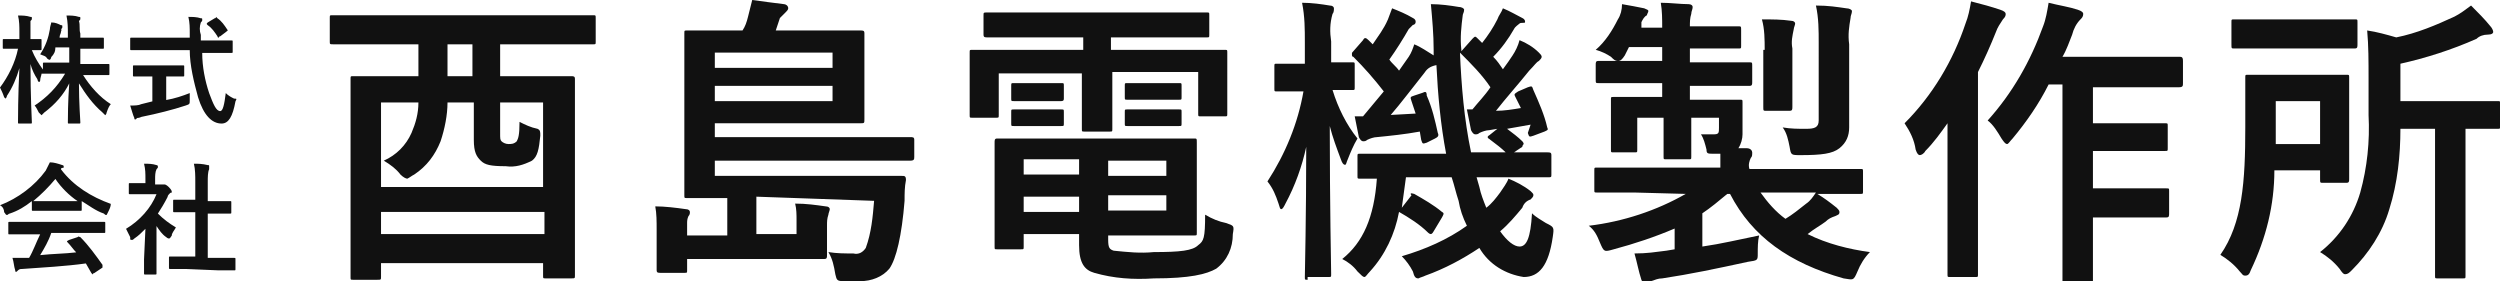 <?xml version="1.0" encoding="utf-8"?>
<!-- Generator: Adobe Illustrator 25.4.1, SVG Export Plug-In . SVG Version: 6.00 Build 0)  -->
<svg version="1.1" id="レイヤー_1" xmlns="http://www.w3.org/2000/svg" xmlns:xlink="http://www.w3.org/1999/xlink" x="0px"
	 y="0px" viewBox="0 0 180.5 20.3" style="enable-background:new 0 0 180.5 20.3;" xml:space="preserve">
<style type="text/css">
	.st0{fill:#111111;}
</style>
<g transform="translate(-141.451 -805.342)">
	<g transform="translate(141.451 806.462)">
		<g transform="translate(0 0)">
			<path class="st0" d="M4,2.3C4,2.6,3.9,2.8,3.7,3C3.7,3.1,3.6,3.2,3.6,3.2s-0.1,0-0.2-0.1C3.3,2.9,3.1,2.9,2.9,2.8
				C3.3,2.2,3.5,1.6,3.6,1c0-0.2,0.1-0.4,0.1-0.5c0.3,0,0.5,0.1,0.7,0.2c0.1,0,0.1,0,0.1,0.1c0,0.1,0,0.1-0.1,0.2
				C4.5,1,4.4,1.1,4.4,1.2c0,0.1-0.1,0.2-0.1,0.4h0.6V1.3c0-0.4,0-0.8-0.1-1.3c0.3,0,0.6,0,0.9,0.1c0.1,0,0.1,0,0.1,0.1
				c0,0.1,0,0.1-0.1,0.2C5.8,0.7,5.7,1,5.8,1.3v0.3h0.6c0.7,0,1,0,1,0c0.1,0,0.1,0,0.1,0.1v0.6c0,0.1,0,0.1-0.1,0.1
				c-0.1,0-0.3,0-1,0H5.8v1.1h0.9c0.8,0,1.1,0,1.1,0c0.1,0,0.1,0,0.1,0.1v0.6c0,0.1,0,0.1-0.1,0.1c-0.1,0-0.3,0-1.1,0H6
				c0.5,0.8,1.2,1.6,2,2.1C7.9,6.5,7.8,6.7,7.7,7c0,0.1-0.1,0.2-0.1,0.2S7.5,7.1,7.4,7C6.7,6.4,6.2,5.7,5.7,4.9
				c0,1.4,0.1,2.7,0.1,2.8c0,0.1,0,0.1-0.1,0.1H5c-0.1,0-0.1,0-0.1-0.1c0-0.2,0-1.5,0.1-2.8c-0.4,0.8-1,1.5-1.8,2.1
				C3.1,7.1,3,7.2,3,7.2S2.9,7.1,2.8,7C2.7,6.8,2.6,6.6,2.5,6.5c0.9-0.6,1.6-1.3,2.2-2.3H4.3c-0.8,0-1.1,0-1.2,0s-0.1,0-0.1,0
				C3,4.3,2.9,4.5,2.9,4.7c0,0.1-0.1,0.1-0.1,0.1S2.7,4.7,2.7,4.6C2.5,4.3,2.3,3.9,2.2,3.5c0,2.3,0.1,4.1,0.1,4.2
				c0,0.1,0,0.1-0.1,0.1H1.4c-0.1,0-0.1,0-0.1-0.1c0-0.2,0-1.9,0.1-3.9c-0.2,0.7-0.5,1.4-0.9,2C0.5,5.9,0.4,6,0.4,6S0.3,5.9,0.3,5.9
				C0.2,5.6,0.1,5.4,0,5.2c0.6-0.8,1.1-1.8,1.3-2.8H1.1c-0.6,0-0.8,0-0.8,0c-0.1,0-0.1,0-0.1-0.1V1.8c0-0.1,0-0.1,0.1-0.1
				c0.1,0,0.2,0,0.8,0h0.3V1.2c0-0.4,0-0.8-0.1-1.2c0.3,0,0.6,0,0.9,0.1c0.1,0,0.1,0,0.1,0.1c0,0.1,0,0.1-0.1,0.2
				C2.2,0.4,2.2,0.6,2.2,1.2v0.5c0.5,0,0.7,0,0.7,0C3,1.7,3,1.7,3,1.8v0.6c0,0.1,0,0.1-0.1,0.1c0,0-0.2,0-0.6,0
				c0.2,0.5,0.5,1,0.8,1.4V3.5c0-0.1,0-0.1,0.1-0.1c0.1,0,0.3,0,1.2,0h0.6V2.3L4,2.3z"/>
			<path class="st0" d="M10.6,2.5c-0.8,0-1,0-1.1,0c-0.1,0-0.1,0-0.1-0.1V1.7c0-0.1,0-0.1,0.1-0.1c0.1,0,0.3,0,1.1,0h3.1
				c0-0.1,0-0.2,0-0.3c0-0.4,0-0.8-0.1-1.2c0.3,0,0.6,0,0.9,0.1c0.1,0,0.1,0,0.1,0.1c0,0.1,0,0.1-0.1,0.2c-0.1,0.3-0.1,0.6,0,0.9
				v0.4h1.1c0.8,0,1.1,0,1.1,0c0.1,0,0.1,0,0.1,0.1v0.7c0,0.1,0,0.1-0.1,0.1c-0.1,0-0.3,0-1.1,0h-1c0,1,0.2,2,0.5,2.9
				c0.3,0.8,0.5,1.3,0.8,1.3c0.2,0,0.3-0.5,0.4-1.3c0.2,0.2,0.4,0.3,0.6,0.4C17.1,6,17.1,6,17,6.2c-0.2,1.1-0.5,1.6-1,1.6
				c-0.7,0-1.3-0.6-1.7-1.9c-0.3-1.1-0.6-2.3-0.6-3.4L10.6,2.5z M12,4.4v1.7c0.6-0.1,1.2-0.3,1.7-0.5c0,0.2,0,0.4,0,0.5
				c0,0.3,0,0.3-0.3,0.4c-0.9,0.3-2.1,0.6-3.1,0.8c-0.1,0-0.2,0.1-0.4,0.1c0,0-0.1,0.1-0.1,0.1c-0.1,0-0.1,0-0.1-0.1
				C9.6,7.2,9.5,6.8,9.4,6.5c0.3,0,0.6,0,0.8-0.1l0.8-0.2V4.4h-0.3c-0.7,0-1,0-1,0c-0.1,0-0.1,0-0.1-0.1V3.7c0-0.1,0-0.1,0.1-0.1
				c0.1,0,0.3,0,1,0h1.5c0.7,0,1,0,1,0c0.1,0,0.1,0,0.1,0.1v0.6c0,0.1,0,0.1-0.1,0.1c-0.1,0-0.3,0-1,0H12z M15.5,0.2
				c0.1,0,0.1-0.1,0.1-0.1s0,0,0.1,0.1c0.3,0.2,0.5,0.5,0.7,0.8c0.1,0.1,0,0.1-0.1,0.2l-0.4,0.3c0,0-0.1,0-0.1,0.1
				c0,0-0.1,0-0.1-0.1c-0.2-0.3-0.4-0.6-0.7-0.8c-0.1-0.1-0.1-0.1,0-0.2L15.5,0.2z"/>
			<path class="st0" d="M2.3,13.4c-0.5,0.4-1,0.7-1.6,0.9c-0.1,0-0.1,0.1-0.2,0.1c-0.1,0-0.1-0.1-0.2-0.2C0.3,14,0.2,13.8,0,13.7
				c1.3-0.5,2.5-1.4,3.3-2.5c0.1-0.2,0.2-0.4,0.3-0.6c0.3,0,0.6,0.1,0.9,0.2c0.1,0,0.1,0.1,0.1,0.1c0,0.1,0,0.1-0.1,0.1
				c0,0-0.1,0-0.1,0.1c0.9,1.2,2.2,2,3.6,2.5C8,13.8,7.9,14,7.8,14.2c-0.1,0.2-0.1,0.2-0.1,0.2c-0.1,0-0.1,0-0.2-0.1
				c-0.6-0.2-1.1-0.6-1.6-0.9v0.6c0,0.1,0,0.1-0.1,0.1c-0.1,0-0.3,0-1,0H3.4c-0.7,0-0.9,0-1,0c-0.1,0-0.1,0-0.1-0.1L2.3,13.4z
				 M1.8,15.8c-0.8,0-1.1,0-1.1,0c-0.1,0-0.1,0-0.1-0.1V15c0-0.1,0-0.1,0.1-0.1c0.1,0,0.3,0,1.1,0h4.6c0.8,0,1.1,0,1.1,0
				c0.1,0,0.1,0,0.1,0.1v0.6c0,0.1,0,0.1-0.1,0.1c0,0-0.3,0-1.1,0H3.7c-0.2,0.6-0.5,1.1-0.8,1.6c0.9-0.1,1.8-0.1,2.6-0.2
				c-0.2-0.2-0.4-0.5-0.6-0.7c-0.1-0.1-0.1-0.1,0.1-0.2L5.6,16c0.1-0.1,0.1,0,0.2,0c0.6,0.6,1.1,1.3,1.6,2c0,0.1,0,0.1,0,0.2
				l-0.6,0.4c-0.1,0-0.1,0.1-0.1,0.1s0,0-0.1-0.1c-0.1-0.2-0.3-0.5-0.4-0.7c-1.4,0.2-3.2,0.3-4.6,0.4c-0.1,0-0.2,0-0.3,0.1
				c0,0-0.1,0.1-0.1,0.1c-0.1,0-0.1,0-0.1-0.1c-0.1-0.3-0.1-0.6-0.2-0.9c0.3,0,0.6,0,0.9,0l0.3,0c0.3-0.5,0.5-1.1,0.8-1.7L1.8,15.8z
				 M4.7,13.4c0.6,0,0.8,0,0.9,0c-0.6-0.4-1.2-1-1.6-1.6c-0.5,0.6-1,1.1-1.6,1.6c0.1,0,0.3,0,0.9,0H4.7z"/>
			<path class="st0" d="M10.5,15.4c-0.3,0.3-0.5,0.5-0.8,0.7c-0.1,0.1-0.1,0.1-0.2,0.1S9.4,16.2,9.4,16c-0.1-0.2-0.2-0.4-0.3-0.6
				c1-0.6,1.8-1.5,2.2-2.5h-1c-0.7,0-0.9,0-0.9,0c-0.1,0-0.1,0-0.1-0.1v-0.6c0-0.1,0-0.1,0.1-0.1c0.1,0,0.3,0,0.9,0h0.2v-0.3
				c0-0.4,0-0.7-0.1-1.1c0.3,0,0.6,0,0.9,0.1c0.1,0,0.1,0.1,0.1,0.1c0,0.1,0,0.1-0.1,0.2c-0.1,0.2-0.1,0.5-0.1,0.7v0.4h0.4
				c0.1,0,0.1,0,0.2,0c0,0,0.1,0,0.1,0c0,0,0.1,0,0.3,0.2s0.2,0.3,0.2,0.3c0,0.1,0,0.1-0.1,0.1c-0.1,0.1-0.2,0.2-0.2,0.3
				c-0.2,0.4-0.5,0.9-0.7,1.2c0.4,0.4,0.8,0.7,1.3,1c-0.1,0.2-0.3,0.4-0.3,0.6c-0.1,0.1-0.1,0.2-0.2,0.2c0,0-0.1,0-0.2-0.1
				c-0.3-0.2-0.5-0.5-0.7-0.8v2.4c0,0.6,0,1,0,1c0,0.1,0,0.1-0.1,0.1h-0.7c-0.1,0-0.1,0-0.1-0.1c0-0.1,0-0.4,0-1L10.5,15.4z
				 M13.4,18.3c-0.8,0-1.1,0-1.1,0c-0.1,0-0.1,0-0.1-0.1v-0.7c0-0.1,0-0.1,0.1-0.1c0,0,0.3,0,1.1,0h0.7v-3.2h-0.4c-0.8,0-1,0-1.1,0
				c-0.1,0-0.1,0-0.1-0.1v-0.7c0-0.1,0-0.1,0.1-0.1c0.1,0,0.3,0,1.1,0h0.4V12c0-0.4,0-0.9-0.1-1.3c0.3,0,0.6,0,1,0.1
				c0.1,0,0.1,0,0.1,0.1c0,0.1,0,0.1,0,0.2C15,11.3,15,11.7,15,12v1.4h0.5c0.8,0,1,0,1.1,0c0.1,0,0.1,0,0.1,0.1v0.7
				c0,0.1,0,0.1-0.1,0.1c-0.1,0-0.3,0-1.1,0H15v3.2h0.8c0.8,0,1.1,0,1.1,0c0.1,0,0.1,0,0.1,0.1v0.7c0,0.1,0,0.1-0.1,0.1
				c-0.1,0-0.3,0-1.1,0L13.4,18.3z"/>
		</g>
	</g>
	<g transform="translate(165.261 805.342)">
		<path class="st0" d="M3,3.2c-1.9,0-2.6,0-2.7,0C0,3.2,0,3.2,0,3V1.3c0-0.2,0-0.2,0.2-0.2c0.1,0,0.8,0,2.7,0h13.4
			c1.9,0,2.6,0,2.7,0c0.2,0,0.2,0,0.2,0.2V3c0,0.2,0,0.2-0.2,0.2c-0.1,0-0.8,0-2.7,0h-4v2.3h2.1c2.1,0,2.8,0,3,0
			c0.2,0,0.3,0,0.3,0.2c0,0.1,0,1.1,0,4.1v4.1c0,4.9,0,5.8,0,6c0,0.2,0,0.2-0.3,0.2h-1.8c-0.2,0-0.2,0-0.2-0.2v-0.9H3.7v1
			c0,0.2,0,0.2-0.3,0.2H1.7c-0.2,0-0.2,0-0.2-0.2c0-0.2,0-1.1,0-6v-3.7c0-3.5,0-4.4,0-4.6c0-0.2,0-0.2,0.2-0.2c0.1,0,0.9,0,3,0h1.7
			V3.2L3,3.2z M3.7,13.5h11.7V7.4h-3.1v2.2c0,0.4,0,0.5,0.1,0.6c0.1,0.1,0.3,0.2,0.5,0.2c0.2,0,0.4,0,0.6-0.2
			c0.1-0.2,0.2-0.4,0.2-1.4C14.1,9,14.5,9.2,15,9.3c0.2,0.1,0.2,0.2,0.2,0.5c-0.1,1-0.2,1.5-0.6,1.8c-0.6,0.3-1.2,0.5-1.9,0.4
			c-1.1,0-1.5-0.1-1.8-0.4s-0.5-0.6-0.5-1.5V7.4H8.5c0,0.9-0.2,1.9-0.5,2.8c-0.4,1-1,1.8-1.9,2.4c-0.2,0.1-0.3,0.2-0.5,0.3
			c-0.1,0-0.3-0.1-0.5-0.3c-0.3-0.4-0.7-0.7-1.2-1c0.9-0.4,1.6-1.1,2-2c0.3-0.7,0.5-1.4,0.5-2.2H3.7L3.7,13.5z M15.5,16.9v-1.6H3.7
			v1.6H15.5z M10.3,5.4V3.2H8.5v2.3H10.3z"/>
		<path class="st0" d="M30.8,14.2v2.7h2.9v-1c0-0.4,0-0.8-0.1-1.2c0.8,0,1.5,0.1,2.2,0.2c0.2,0,0.3,0.1,0.3,0.2
			c0,0.1-0.1,0.3-0.1,0.4c-0.1,0.3-0.1,0.5-0.1,0.8v1.3c0,0.4,0,0.7,0,0.8c0,0.2,0,0.3-0.2,0.3c-0.6,0-1.6,0-3.1,0h-6.8v0.8
			c0,0.2,0,0.2-0.2,0.2h-1.7c-0.2,0-0.3,0-0.3-0.2c0-0.2,0-0.4,0-1.1v-1.8c0-0.6,0-1.2-0.1-1.7c0.7,0,1.5,0.1,2.2,0.2
			c0.2,0,0.3,0.1,0.3,0.2c0,0.1,0,0.2-0.1,0.3c-0.1,0.2-0.1,0.4-0.1,0.5v0.9h2.9v-2.7c-1.8,0-2.7,0-2.9,0c-0.2,0-0.2,0-0.2-0.2
			c0-0.1,0-0.9,0-2.7V5c0-1.7,0-2.5,0-2.6c0-0.2,0-0.2,0.2-0.2c0.1,0,0.9,0,3,0h1c0.2-0.3,0.3-0.6,0.4-1c0.1-0.4,0.2-0.8,0.3-1.2
			c0.7,0.1,1.5,0.2,2.3,0.3c0.1,0,0.3,0.1,0.3,0.3c0,0.1-0.1,0.2-0.2,0.3c-0.1,0.1-0.3,0.3-0.4,0.4c-0.1,0.3-0.2,0.6-0.3,0.9h3.2
			c2.1,0,2.8,0,2.9,0c0.2,0,0.3,0,0.3,0.2c0,0.1,0,0.6,0,1.8v2.6c0,1.2,0,1.6,0,1.8c0,0.3,0,0.3-0.3,0.3c-0.1,0-0.8,0-2.9,0h-7.6v1
			h11.1c2.1,0,2.9,0,3,0c0.2,0,0.3,0,0.3,0.2v1.2c0,0.2,0,0.3-0.3,0.3c-0.1,0-0.9,0-3,0H27.8v1.1h10.5c2.2,0,2.9,0,3,0
			c0.2,0,0.3,0,0.3,0.3c-0.1,0.5-0.1,1-0.1,1.5c-0.2,2.5-0.6,4.2-1.1,4.9c-0.5,0.6-1.3,0.9-2.1,0.9c-0.4,0-0.7,0-1.2,0
			s-0.5-0.1-0.6-0.5c-0.1-0.6-0.2-1.1-0.5-1.6c0.6,0.1,1.2,0.1,1.8,0.1c0.4,0.1,0.7-0.1,0.9-0.4c0.4-1.1,0.5-2.2,0.6-3.4L30.8,14.2z
			 M27.8,3.8v1.1h8.5V3.8H27.8z M36.3,6.2h-8.5v1.1h8.5V6.2z"/>
		<path class="st0" d="M50.5,2.7c-2.1,0-2.8,0-3,0c-0.2,0-0.3,0-0.3-0.2V1.1c0-0.2,0-0.2,0.3-0.2c0.1,0,0.8,0,3,0h9.8
			c2.1,0,2.9,0,3,0c0.2,0,0.2,0,0.2,0.2v1.4c0,0.2,0,0.2-0.2,0.2c-0.1,0-0.8,0-3,0h-3.9v0.9h5.3c2,0,2.7,0,2.9,0
			c0.2,0,0.2,0,0.2,0.2c0,0.1,0,0.5,0,1.1V6c0,1.7,0,2.1,0,2.2c0,0.2,0,0.2-0.2,0.2h-1.7c-0.2,0-0.2,0-0.2-0.2v-3h-6.2v1.9
			c0,1.4,0,2,0,2.2c0,0.2,0,0.2-0.2,0.2h-1.8c-0.2,0-0.2,0-0.2-0.2c0-0.1,0-0.8,0-2.2V5.3h-6v3c0,0.2,0,0.2-0.2,0.2h-1.7
			c-0.2,0-0.2,0-0.2-0.2c0-0.2,0-0.5,0-2.2v-1c0-0.7,0-1.1,0-1.3c0-0.2,0-0.2,0.2-0.2c0.2,0,0.9,0,2.9,0h5.1V2.7H50.5z M59,10
			c2.2,0,3.3,0,3.4,0c0.2,0,0.2,0,0.2,0.3c0,0.1,0,0.6,0,2v2.5c0,1.3,0,1.8,0,2c0,0.2,0,0.2-0.2,0.2c-0.2,0-1.2,0-3.4,0h-2.8v0.3
			c0,0.6,0.1,0.7,0.4,0.8c1,0.1,1.9,0.2,2.9,0.1c1.9,0,2.8-0.1,3.2-0.5c0.4-0.3,0.5-0.5,0.5-2.2c0.5,0.3,1,0.5,1.5,0.6
			c0.6,0.2,0.6,0.2,0.5,0.8c0,1-0.4,1.9-1.2,2.5c-0.7,0.4-1.9,0.7-4.5,0.7c-1.5,0.1-2.9,0-4.3-0.4c-0.7-0.2-1.1-0.7-1.1-2v-0.8h-4
			v0.9c0,0.2,0,0.2-0.2,0.2h-1.7c-0.2,0-0.2,0-0.2-0.2c0-0.2,0-0.7,0-2v-3.5c0-1.3,0-1.9,0-2c0-0.2,0-0.3,0.2-0.3c0.2,0,1.2,0,3.3,0
			L59,10z M51.6,6c0.9,0,1.1,0,1.2,0c0.2,0,0.2,0,0.2,0.2v0.9c0,0.1,0,0.2-0.2,0.2c-0.1,0-0.4,0-1.2,0h-1c-0.9,0-1.1,0-1.2,0
			c-0.2,0-0.2,0-0.2-0.2V6.2c0-0.2,0-0.2,0.2-0.2c0.1,0,0.4,0,1.2,0L51.6,6z M51.6,7.9c0.9,0,1.1,0,1.2,0c0.2,0,0.2,0,0.2,0.2v0.8
			c0,0.2,0,0.2-0.2,0.2c-0.1,0-0.4,0-1.2,0h-1c-0.9,0-1.1,0-1.2,0c-0.2,0-0.2,0-0.2-0.2V8.1c0-0.2,0-0.2,0.2-0.2c0.1,0,0.4,0,1.2,0
			L51.6,7.9z M54.1,12.6v-1.1h-4v1.1H54.1z M54.1,15.3v-1.1h-4v1.1H54.1z M56.2,11.6v1.1h4.2v-1.1H56.2z M60.4,14.1h-4.2v1.1h4.2
			V14.1z M60,6c0.9,0,1.1,0,1.3,0c0.2,0,0.2,0,0.2,0.2V7c0,0.2,0,0.2-0.2,0.2c-0.1,0-0.3,0-1.3,0h-1.1c-0.9,0-1.1,0-1.3,0
			c-0.2,0-0.2,0-0.2-0.2V6.2c0-0.2,0-0.2,0.2-0.2c0.1,0,0.3,0,1.3,0L60,6z M60,7.9c0.9,0,1.1,0,1.3,0c0.2,0,0.2,0,0.2,0.2v0.8
			c0,0.2,0,0.2-0.2,0.2c-0.1,0-0.3,0-1.3,0h-1.1c-0.9,0-1.1,0-1.3,0c-0.2,0-0.2,0-0.2-0.2V8.1c0-0.2,0-0.2,0.2-0.2
			c0.1,0,0.3,0,1.3,0L60,7.9z"/>
		<path class="st0" d="M70.6,20.2c-0.2,0-0.2,0-0.2-0.2c0-0.3,0.1-4.4,0.1-9.4c-0.3,1.4-0.8,2.8-1.5,4.1c-0.1,0.2-0.2,0.4-0.3,0.4
			c-0.1,0-0.1-0.1-0.2-0.4c-0.2-0.6-0.4-1.1-0.8-1.6c1.3-2,2.2-4.2,2.6-6.5h0c-1.3,0-1.7,0-1.9,0c-0.2,0-0.2,0-0.2-0.2V4.8
			c0-0.2,0-0.2,0.2-0.2c0.1,0,0.5,0,1.9,0h0.1V3.1c0-1,0-1.9-0.2-2.9c0.7,0,1.4,0.1,2,0.2c0.2,0,0.3,0.1,0.3,0.2
			c0,0.1,0,0.3-0.1,0.4c-0.2,0.7-0.2,1.3-0.1,2v1.5c1.1,0,1.4,0,1.5,0c0.2,0,0.2,0,0.2,0.2v1.6c0,0.2,0,0.2-0.2,0.2
			c-0.1,0-0.5,0-1.4,0c0.4,1.3,1,2.5,1.8,3.5c-0.3,0.5-0.5,1-0.7,1.5c-0.1,0.2-0.1,0.4-0.2,0.4s-0.2-0.1-0.3-0.4
			c-0.3-0.8-0.6-1.6-0.8-2.4c0,5.7,0.1,10.3,0.1,10.7c0,0.2,0,0.2-0.2,0.2H70.6z M83,13.5c0.1,0.5,0.3,1,0.5,1.5
			c0.4-0.3,0.7-0.7,1-1.1c0.2-0.3,0.5-0.7,0.6-1c0.5,0.2,1.1,0.5,1.6,0.9c0.2,0.2,0.2,0.2,0.2,0.3c0,0.1-0.1,0.2-0.2,0.3
			c-0.3,0.1-0.5,0.3-0.6,0.6c-0.5,0.6-1,1.2-1.6,1.7c0.5,0.7,1,1.1,1.4,1.1c0.5,0,0.8-0.6,0.9-2.4c0.3,0.3,0.7,0.5,1,0.7
			c0.6,0.3,0.6,0.3,0.5,1c-0.3,2.1-1,2.9-2.1,2.9c-1.3-0.2-2.5-0.9-3.2-2.1c-1.2,0.8-2.5,1.5-3.9,2c-0.2,0.1-0.3,0.1-0.5,0.2
			c-0.2,0-0.3-0.1-0.4-0.5c-0.2-0.4-0.5-0.8-0.8-1.1c1.7-0.5,3.3-1.2,4.7-2.2c-0.3-0.6-0.5-1.2-0.6-1.8c-0.2-0.6-0.3-1.1-0.5-1.7
			h-3.3c-0.1,0.7-0.2,1.5-0.3,2.2l0.7-0.9C78,14,78,13.9,78.3,14c0.7,0.4,1.4,0.8,2,1.3c0.2,0.1,0.1,0.2,0,0.4l-0.6,1
			c-0.1,0.2-0.2,0.2-0.2,0.2c0,0-0.1,0-0.2-0.1c-0.6-0.6-1.4-1.1-2.1-1.5c-0.3,1.6-1,3.1-2.1,4.3c-0.2,0.2-0.3,0.4-0.4,0.4
			s-0.2-0.1-0.5-0.4c-0.3-0.4-0.7-0.7-1.1-0.9c1.5-1.2,2.3-3,2.5-5.8c-0.8,0-1.1,0-1.2,0c-0.2,0-0.2,0-0.2-0.2v-1.4
			c0-0.2,0-0.2,0.2-0.2c0.1,0,0.9,0,3,0h3.2c-0.4-2.1-0.6-4.3-0.7-6.4C79.4,4.8,79.2,5,79,5.3c-0.8,1-1.7,2.2-2.4,3l1.8-0.1
			c-0.1-0.3-0.2-0.6-0.3-0.9C78,7,78,7,78.3,6.9l0.6-0.2c0.2-0.1,0.3-0.1,0.3,0.2c0.4,0.9,0.6,1.8,0.8,2.7c0.1,0.2,0,0.3-0.2,0.4
			l-0.6,0.3c-0.3,0.1-0.3,0.1-0.4-0.2l-0.1-0.6c-1.1,0.2-2.1,0.3-3.1,0.4c-0.2,0-0.5,0.1-0.7,0.2c-0.1,0.1-0.2,0.1-0.3,0.1
			c-0.1,0-0.2-0.1-0.3-0.3c-0.1-0.5-0.2-1-0.3-1.5c0.2,0,0.4,0,0.6,0c0.5-0.6,1-1.2,1.5-1.8c-0.7-0.9-1.4-1.7-2.2-2.5
			c-0.1,0-0.1-0.1-0.1-0.2c0-0.1,0-0.1,0.1-0.2l0.7-0.8c0.1-0.2,0.2-0.2,0.4,0l0.3,0.3c0.4-0.6,0.8-1.1,1.1-1.8
			c0.1-0.3,0.2-0.5,0.3-0.8c0.5,0.2,1,0.4,1.5,0.7c0.2,0.1,0.2,0.2,0.2,0.3s-0.1,0.2-0.2,0.2C78.2,1.8,78,2,77.9,2.1
			c-0.4,0.7-0.9,1.5-1.4,2.2c0.2,0.3,0.5,0.5,0.7,0.8l0.7-1c0.2-0.3,0.3-0.6,0.4-0.9c0.5,0.2,0.9,0.5,1.4,0.8V3.6
			c0-1.1-0.1-2.2-0.2-3.3c0.7,0,1.4,0.1,2,0.2c0.2,0,0.4,0.1,0.4,0.2c0,0.2-0.1,0.3-0.1,0.4c-0.1,0.8-0.2,1.6-0.1,2.5v0.1l0.8-0.9
			c0.2-0.2,0.2-0.2,0.4,0l0.3,0.3c0.4-0.5,0.8-1.1,1.1-1.7c0.1-0.3,0.3-0.5,0.4-0.8c0.5,0.2,1,0.5,1.4,0.7c0.2,0.1,0.2,0.2,0.2,0.3
			S86,1.6,85.9,1.7c-0.1,0.1-0.3,0.2-0.4,0.4c-0.4,0.7-0.9,1.4-1.5,2c0.3,0.3,0.5,0.6,0.7,0.9c0.3-0.4,0.5-0.7,0.7-1
			c0.2-0.3,0.4-0.7,0.5-1.1c0.5,0.2,1,0.5,1.4,0.9c0.1,0.1,0.2,0.2,0.2,0.3c0,0.1-0.1,0.2-0.2,0.3c-0.2,0.1-0.3,0.3-0.7,0.7
			c-0.8,1-1.7,2-2.4,2.9c0.6,0,1.2-0.1,1.8-0.2l-0.4-0.8c-0.1-0.2-0.1-0.2,0.2-0.4l0.7-0.3c0.3-0.1,0.3-0.1,0.4,0.2
			c0.4,0.9,0.8,1.8,1,2.7c0.1,0.2,0,0.2-0.2,0.3l-0.8,0.3c-0.3,0.1-0.3,0.1-0.4-0.2L86.7,9L85,9.3c0.4,0.3,0.8,0.6,1.1,0.9
			c0.1,0.1,0.1,0.2,0.1,0.2s-0.1,0.1-0.1,0.2L85.5,11c1.6,0,2.2,0,2.4,0c0.2,0,0.3,0,0.3,0.2v1.4c0,0.2,0,0.2-0.3,0.2
			c-0.1,0-0.8,0-3,0h-2.1L83,13.5z M82.5,7.9c0.4-0.5,0.9-1,1.3-1.6c-0.6-0.9-1.4-1.7-2.2-2.5c0.1,2.4,0.3,4.8,0.8,7.2h2.5
			c-0.3-0.3-0.7-0.6-1.1-0.9c-0.1-0.1-0.2-0.1-0.2-0.2c0-0.1,0.1-0.1,0.2-0.2l0.5-0.4l-0.6,0.1c-0.2,0-0.5,0.1-0.7,0.2
			c-0.1,0.1-0.2,0.1-0.3,0.1c-0.1,0-0.2-0.1-0.3-0.3c-0.1-0.5-0.2-1-0.3-1.5L82.5,7.9z"/>
		<path class="st0" d="M94.2,13.9c-1.9,0-2.6,0-2.7,0c-0.2,0-0.2,0-0.2-0.2v-1.4c0-0.2,0-0.2,0.2-0.2c0.1,0,0.8,0,2.7,0h6.2
			c0-0.3,0-0.7,0-1h-0.5c-0.4,0-0.5,0-0.5-0.3c-0.1-0.4-0.2-0.8-0.4-1.1c0.3,0,0.6,0,0.9,0c0.4,0,0.4-0.1,0.4-0.5V8.5h-2v0.1
			c0,1.7,0,2.6,0,2.7c0,0.2,0,0.2-0.2,0.2h-1.6c-0.2,0-0.2,0-0.2-0.2c0-0.2,0-1,0-2.7V8.5h-1.9v1.2c0,0.7,0,0.9,0,1.1
			c0,0.2,0,0.2-0.2,0.2h-1.5c-0.2,0-0.2,0-0.2-0.2c0-0.2,0-0.4,0-1.2V8.4c0-0.8,0-1.1,0-1.2c0-0.2,0-0.2,0.2-0.2c0.1,0,0.8,0,2.6,0
			h0.9V6h-1.8c-2,0-2.7,0-2.8,0c-0.2,0-0.2,0-0.2-0.3V4.7c0-0.2,0-0.3,0.2-0.3c0.1,0,0.8,0,2.8,0h1.8v-1h-2.4L93.5,4
			c-0.2,0.3-0.3,0.4-0.5,0.4s-0.3-0.1-0.5-0.3c-0.3-0.2-0.7-0.4-1.1-0.5c0.7-0.6,1.2-1.4,1.6-2.2c0.2-0.3,0.3-0.7,0.3-1.1
			c0.6,0.1,1.1,0.2,1.6,0.3c0.2,0.1,0.3,0.1,0.3,0.2c0,0.1-0.1,0.2-0.1,0.3c-0.2,0.1-0.3,0.3-0.4,0.5L94.7,2h1.5
			c0-0.6,0-1.2-0.1-1.8c0.7,0,1.4,0.1,2,0.1c0.2,0,0.3,0.1,0.3,0.2c0,0.2-0.1,0.3-0.1,0.5c-0.1,0.3-0.1,0.6-0.1,0.9h1
			c1.8,0,2.4,0,2.5,0c0.2,0,0.2,0,0.2,0.3v1.1c0,0.2,0,0.2-0.2,0.2c-0.1,0-0.7,0-2.5,0h-1v1h1.5c2,0,2.6,0,2.8,0
			c0.2,0,0.2,0,0.2,0.3v1.1c0,0.2,0,0.3-0.2,0.3c-0.1,0-0.8,0-2.8,0h-1.5v1h1c1.8,0,2.5,0,2.6,0c0.2,0,0.2,0,0.2,0.2
			c0,0.1,0,0.3,0,0.8v1.5c0,0.3-0.1,0.7-0.3,1l0.6,0c0.3,0,0.4,0.2,0.4,0.3c0,0.2,0,0.3-0.1,0.4c-0.1,0.2-0.2,0.5-0.1,0.8h5.3
			c1.9,0,2.6,0,2.7,0c0.2,0,0.2,0,0.2,0.2v1.4c0,0.2,0,0.2-0.2,0.2c-0.1,0-0.8,0-2.7,0h-0.4c0.5,0.3,0.9,0.6,1.4,1
			c0.1,0.1,0.2,0.2,0.2,0.3c0,0.2-0.1,0.2-0.3,0.3c-0.3,0.1-0.5,0.2-0.7,0.4c-0.4,0.3-0.8,0.5-1.3,0.9c1.4,0.7,3,1.1,4.5,1.3
			c-0.4,0.4-0.7,0.9-0.9,1.4c-0.3,0.7-0.3,0.6-1,0.5c-3.9-1.1-6.6-3-8.2-6.1h-0.2c-0.6,0.5-1.2,1-1.8,1.4v2.4
			c1.4-0.2,2.6-0.5,4.1-0.8c-0.1,0.4-0.1,0.9-0.1,1.3c0,0.5,0,0.5-0.7,0.6c-2.3,0.5-4.2,0.9-6.2,1.2c-0.3,0-0.5,0.1-0.8,0.2
			c-0.1,0.1-0.2,0.1-0.4,0.2c-0.2,0-0.2-0.1-0.3-0.3c-0.2-0.6-0.3-1.2-0.5-1.9c0.9,0,1.5-0.1,2.3-0.2l0.6-0.1v-1.5
			c-1.4,0.6-2.9,1.1-4.4,1.5c-0.7,0.2-0.7,0.2-1-0.5c-0.2-0.5-0.4-0.9-0.8-1.2c2.5-0.3,4.9-1.1,7-2.3L94.2,13.9z M103.3,13.9
			c0.5,0.7,1.1,1.4,1.8,1.9c0.5-0.3,1-0.7,1.5-1.1c0.3-0.2,0.5-0.5,0.7-0.8L103.3,13.9z M103.6,3.6c0-0.7,0-1.5-0.2-2.2
			c0.8,0,1.4,0,2.1,0.1c0.2,0,0.3,0.1,0.3,0.2c0,0.1-0.1,0.3-0.1,0.4c-0.1,0.5-0.2,0.9-0.1,1.4v2.2c0,1.3,0,1.9,0,2
			c0,0.2,0,0.3-0.2,0.3h-1.7c-0.2,0-0.2,0-0.2-0.3c0-0.1,0-0.7,0-2V3.6z M109.7,7.3c0,0.8,0,1.4,0,1.9c0,0.6-0.2,1.1-0.7,1.5
			c-0.5,0.4-1.3,0.5-2.8,0.5c-0.7,0-0.7,0-0.8-0.6c-0.1-0.5-0.2-1-0.5-1.4c0.6,0.1,1.1,0.1,1.7,0.1c0.6,0,0.9-0.1,0.9-0.6V3.1
			c0-0.9,0-1.8-0.2-2.7c0.9,0,1.5,0.1,2.2,0.2c0.2,0,0.4,0.1,0.4,0.2c0,0.2-0.1,0.3-0.1,0.5c-0.1,0.6-0.2,1.2-0.1,1.9L109.7,7.3z"/>
		<path class="st0" d="M116.8,11.6c0-0.8,0-1.8,0-2.7c-0.5,0.7-1,1.4-1.6,2c-0.1,0.2-0.3,0.3-0.4,0.3c-0.1,0-0.2-0.1-0.3-0.4
			c-0.1-0.7-0.4-1.3-0.8-1.9c2-2,3.5-4.5,4.4-7.2c0.2-0.5,0.3-1,0.4-1.6c0.8,0.2,1.5,0.4,2.1,0.6c0.3,0.1,0.4,0.2,0.4,0.3
			s0,0.2-0.2,0.4c-0.2,0.3-0.4,0.6-0.5,0.9c-0.4,1-0.8,1.9-1.3,2.9v11.3c0,2.1,0,3.2,0,3.3c0,0.2,0,0.2-0.2,0.2H117
			c-0.2,0-0.2,0-0.2-0.2c0-0.1,0-1.2,0-3.3L116.8,11.6z M124.1,6.1c-0.7,1.4-1.6,2.7-2.6,3.9c-0.2,0.2-0.3,0.4-0.4,0.4
			c-0.1,0-0.2-0.1-0.4-0.4c-0.3-0.5-0.6-1-1-1.3c1.8-2,3.1-4.3,4-6.8c0.2-0.5,0.3-1.1,0.4-1.7c0.8,0.2,1.5,0.3,2.1,0.5
			c0.3,0.1,0.4,0.2,0.4,0.3c0,0.2-0.1,0.3-0.2,0.4c-0.3,0.3-0.5,0.7-0.6,1.1c-0.2,0.5-0.4,1.1-0.7,1.6h5.7c1.9,0,2.6,0,2.7,0
			c0.2,0,0.3,0,0.3,0.3v1.6c0,0.2,0,0.3-0.3,0.3c-0.1,0-0.8,0-2.7,0h-3.5v2.6h2.8c1.7,0,2.3,0,2.4,0c0.2,0,0.2,0,0.2,0.2v1.6
			c0,0.2,0,0.2-0.2,0.2c-0.1,0-0.7,0-2.4,0h-2.8v2.7h2.8c1.7,0,2.3,0,2.5,0c0.2,0,0.2,0,0.2,0.2v1.6c0,0.2,0,0.3-0.2,0.3
			c-0.1,0-0.7,0-2.5,0h-2.8v1.2c0,2.2,0,3.3,0,3.4c0,0.2,0,0.2-0.2,0.2h-1.8c-0.2,0-0.2,0-0.2-0.2c0-0.1,0-1.2,0-3.4V6.1H124.1z"/>
		<path class="st0" d="M140.4,12.3c0,2.5-0.6,4.9-1.7,7.2c-0.1,0.3-0.2,0.4-0.4,0.4s-0.2-0.1-0.4-0.3c-0.4-0.5-0.9-0.9-1.4-1.2
			c1.6-2.3,1.8-5.3,1.8-9.2c0-2.4,0-3.5,0-3.6c0-0.2,0-0.2,0.2-0.2c0.2,0,0.6,0,2.2,0h2.7c1.5,0,2.1,0,2.2,0c0.2,0,0.2,0,0.2,0.2
			c0,0.1,0,0.7,0,2v3.3c0,1.3,0,1.9,0,2c0,0.2,0,0.3-0.2,0.3h-1.7c-0.2,0-0.2,0-0.2-0.3v-0.6L140.4,12.3z M143.7,1.4
			c1.8,0,2.4,0,2.5,0c0.2,0,0.2,0,0.2,0.2v1.6c0,0.2,0,0.3-0.2,0.3c-0.1,0-0.7,0-2.5,0H140c-1.8,0-2.4,0-2.5,0c-0.2,0-0.2,0-0.2-0.3
			V1.6c0-0.2,0-0.2,0.2-0.2c0.1,0,0.7,0,2.5,0H143.7z M140.5,7.3v3.1h3.2V7.3H140.5z M149.5,9.3c0,1.9-0.2,3.9-0.8,5.8
			c-0.5,1.7-1.5,3.2-2.7,4.4c-0.2,0.2-0.3,0.3-0.5,0.3c-0.1,0-0.2-0.1-0.4-0.4c-0.4-0.5-0.9-0.9-1.4-1.2c1.4-1.1,2.4-2.6,2.9-4.3
			c0.5-1.8,0.7-3.7,0.6-5.6V5.7c0-1.3,0-2.4-0.1-3.5c0.7,0.1,1.4,0.3,2.1,0.5c1.5-0.3,2.9-0.9,4.2-1.5c0.4-0.2,0.8-0.5,1.2-0.8
			c0.5,0.5,1,1,1.4,1.5c0.1,0.1,0.2,0.3,0.2,0.4c0,0.1-0.1,0.2-0.4,0.2c-0.3,0-0.6,0.1-0.8,0.3c-1.8,0.8-3.7,1.4-5.5,1.8v2.7h4
			c2.1,0,2.9,0,3,0c0.2,0,0.2,0,0.2,0.2v1.6c0,0.2,0,0.2-0.2,0.2c-0.1,0-0.7,0-2.3,0v7.9c0,1.7,0,2.6,0,2.7c0,0.2,0,0.2-0.2,0.2
			h-1.8c-0.2,0-0.2,0-0.2-0.2c0-0.2,0-1,0-2.7V9.3L149.5,9.3z"/>
	</g>
</g>
</svg>
